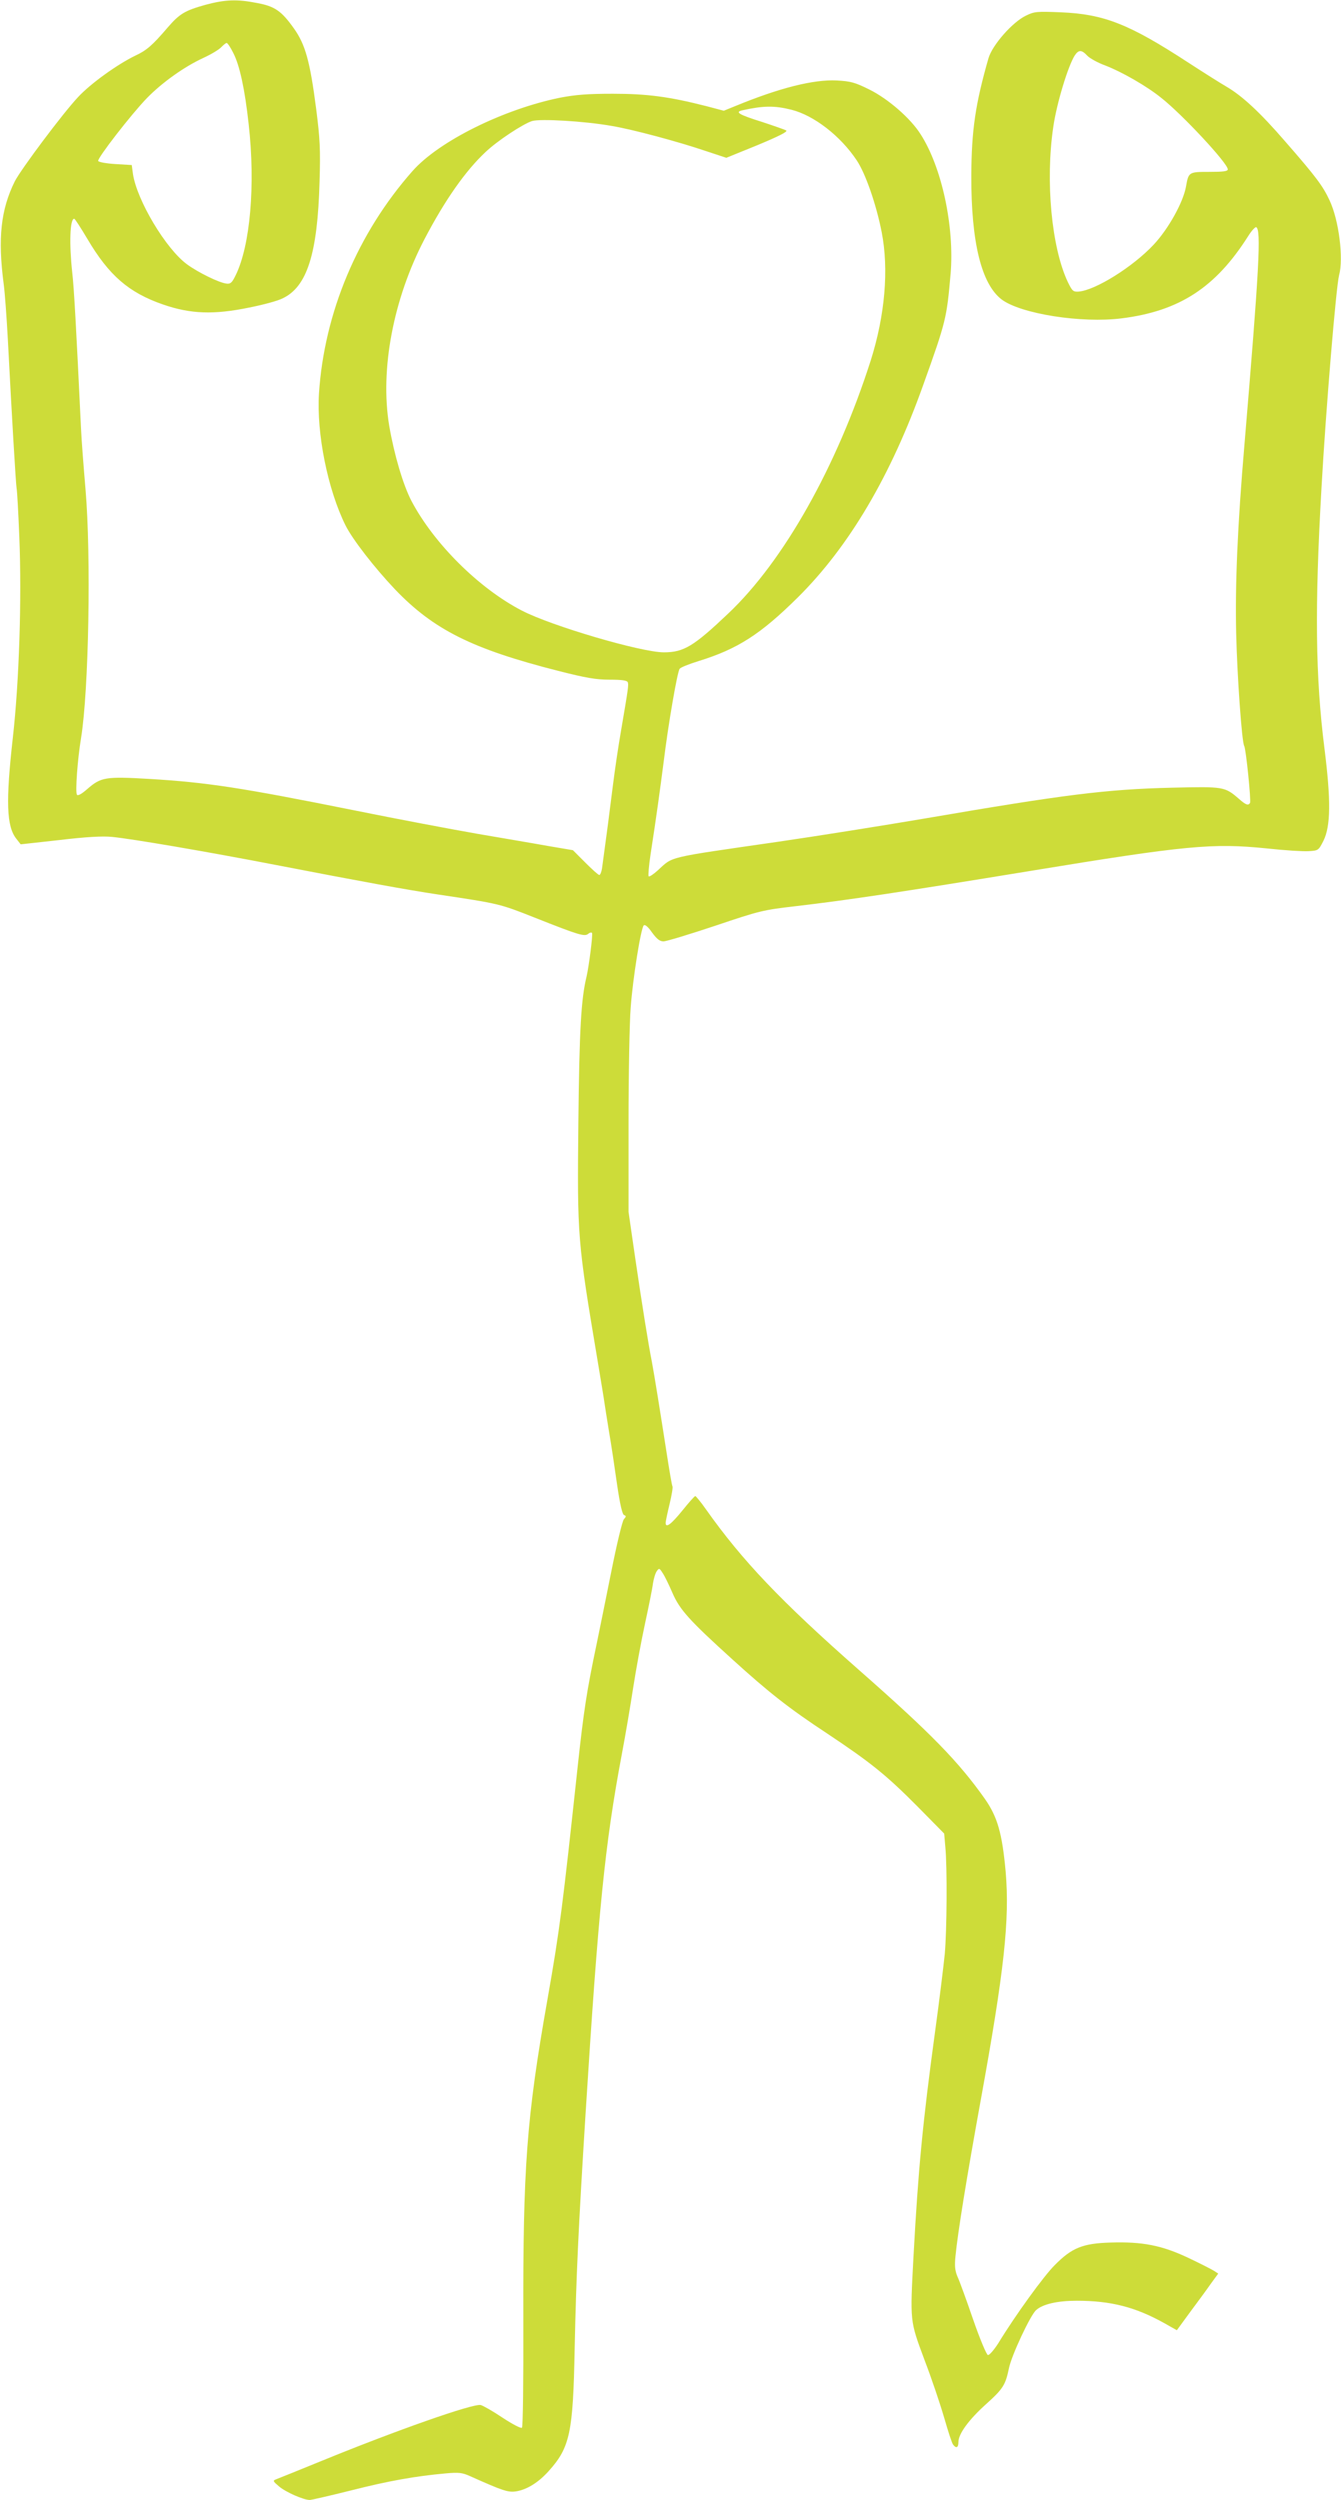 <?xml version="1.0" standalone="no"?>
<!DOCTYPE svg PUBLIC "-//W3C//DTD SVG 20010904//EN"
 "http://www.w3.org/TR/2001/REC-SVG-20010904/DTD/svg10.dtd">
<svg version="1.0" xmlns="http://www.w3.org/2000/svg"
 width="687pt" height="1280pt" viewBox="0 0 687 1280"
 preserveAspectRatio="xMidYMid meet">
<g transform="translate(0,1280) scale(0.1,-0.1)"
fill="#cddc39" stroke="none">
<path d="M1055 12776 c-108 -30 -135 -46 -197 -118 -78 -91 -107 -116 -165
-143 -91 -44 -228 -142 -293 -212 -79 -84 -292 -369 -324 -431 -72 -145 -88
-292 -57 -527 6 -44 15 -170 21 -280 21 -405 41 -741 45 -765 3 -14 9 -126 14
-250 13 -317 -1 -740 -33 -1025 -37 -329 -33 -456 18 -520 l22 -28 199 22
c135 16 221 21 269 16 103 -10 484 -75 841 -144 445 -86 670 -127 830 -151
314 -47 314 -47 496 -119 225 -89 254 -98 273 -82 8 7 17 8 19 4 5 -8 -16
-171 -28 -223 -28 -114 -37 -272 -42 -744 -6 -595 -5 -605 99 -1226 17 -102
33 -198 35 -215 2 -16 13 -82 23 -145 11 -63 29 -184 41 -269 15 -103 27 -155
36 -158 12 -5 11 -8 -1 -22 -8 -9 -37 -130 -65 -271 -28 -140 -62 -307 -75
-370 -51 -242 -66 -344 -96 -620 -78 -724 -92 -838 -155 -1195 -108 -611 -126
-863 -124 -1644 1 -313 -2 -546 -7 -551 -5 -5 -47 17 -99 51 -49 33 -100 62
-112 65 -36 10 -434 -130 -813 -285 -118 -48 -224 -91 -235 -95 -19 -7 -17
-10 15 -37 34 -29 125 -69 157 -69 8 0 104 22 212 49 193 49 329 73 484 87 68
6 85 4 125 -14 170 -76 195 -84 236 -78 56 9 115 46 167 104 109 121 125 196
133 627 8 370 18 597 56 1205 66 1048 99 1376 185 1835 19 99 45 254 59 345
14 91 41 237 60 325 19 88 38 181 41 207 4 26 13 55 20 64 11 16 14 15 29 -9
10 -14 33 -61 51 -103 38 -87 86 -140 309 -342 184 -167 288 -249 481 -376
227 -151 305 -214 466 -376 l136 -138 6 -69 c10 -104 8 -425 -3 -548 -6 -60
-28 -240 -50 -400 -63 -462 -86 -704 -110 -1145 -18 -341 -19 -330 55 -530 37
-96 82 -230 102 -299 20 -69 40 -132 46 -138 16 -21 27 -15 27 14 0 41 53 114
141 193 89 80 100 99 118 185 13 65 110 272 139 297 34 31 110 48 208 48 175
0 301 -32 451 -116 l62 -35 68 93 c38 51 86 116 106 145 l38 52 -23 15 c-13 8
-72 38 -131 66 -136 64 -234 83 -397 78 -143 -4 -199 -27 -286 -115 -56 -55
-205 -261 -290 -401 -22 -34 -45 -61 -53 -60 -7 2 -40 79 -76 183 -34 99 -70
198 -80 219 -13 31 -15 55 -10 105 12 122 56 394 130 802 120 660 148 920 127
1166 -18 197 -42 280 -106 372 -135 191 -275 335 -646 661 -400 352 -598 560
-784 823 -26 37 -51 67 -54 67 -4 0 -34 -34 -67 -75 -57 -70 -85 -91 -85 -62
0 6 9 50 20 95 11 46 18 87 15 92 -3 4 -16 82 -30 172 -32 206 -63 399 -75
463 -18 90 -51 296 -86 535 l-34 235 0 455 c0 251 5 517 11 591 11 150 52 406
67 421 6 6 22 -7 42 -36 25 -34 40 -46 59 -46 14 0 133 36 265 80 228 77 246
81 410 100 274 32 546 73 1206 181 798 131 932 143 1210 115 91 -10 188 -16
215 -14 49 3 50 4 75 53 37 75 39 205 5 475 -46 363 -50 721 -15 1332 23 410
75 1030 90 1088 24 87 -1 284 -49 385 -34 73 -69 120 -228 302 -128 148 -220
233 -301 280 -26 15 -112 69 -192 121 -305 199 -434 250 -656 259 -122 5 -135
4 -178 -17 -69 -33 -172 -150 -192 -218 -67 -234 -87 -368 -88 -602 -1 -341
52 -554 155 -633 98 -74 410 -123 615 -97 296 37 482 158 649 422 17 27 35 46
40 45 27 -9 16 -213 -60 -1117 -35 -410 -48 -713 -42 -965 5 -216 29 -555 41
-574 9 -14 36 -282 30 -292 -9 -15 -22 -10 -56 20 -74 64 -78 64 -343 58 -337
-8 -551 -35 -1263 -157 -224 -38 -564 -92 -757 -120 -581 -84 -534 -73 -616
-147 -22 -20 -42 -33 -46 -30 -3 4 1 55 10 114 31 200 48 327 67 473 23 189
70 462 82 476 5 7 48 24 96 39 201 62 318 137 510 327 262 260 476 622 642
1088 117 326 120 341 140 569 20 241 -45 545 -154 714 -51 81 -166 181 -263
229 -73 36 -94 42 -166 46 -119 6 -294 -38 -520 -131 l-59 -24 -91 24 c-189
48 -301 63 -478 63 -128 0 -190 -5 -269 -20 -291 -59 -622 -223 -757 -376
-281 -318 -452 -725 -479 -1139 -13 -204 45 -492 136 -675 36 -72 147 -215
253 -327 198 -207 396 -306 837 -418 142 -36 193 -45 263 -45 64 0 89 -4 93
-13 5 -14 3 -29 -36 -257 -12 -69 -30 -190 -40 -270 -15 -122 -33 -260 -56
-427 -3 -18 -9 -33 -14 -33 -5 0 -37 29 -72 64 l-63 63 -130 22 c-71 13 -233
40 -360 62 -126 22 -408 75 -625 119 -588 118 -758 144 -1057 162 -223 13
-246 9 -316 -52 -30 -26 -48 -36 -53 -29 -9 15 3 180 21 289 40 245 52 935 23
1275 -9 105 -20 244 -23 310 -25 525 -36 722 -45 800 -16 147 -12 275 10 275
4 0 34 -47 68 -104 110 -186 211 -274 387 -335 142 -49 260 -53 440 -16 72 14
149 35 172 47 126 59 180 228 190 598 5 167 2 220 -17 370 -32 248 -56 332
-114 414 -64 90 -98 114 -191 131 -101 20 -163 17 -260 -9z m140 -247 c33 -64
59 -184 79 -365 35 -312 8 -622 -67 -774 -18 -37 -26 -45 -47 -42 -37 4 -145
57 -201 98 -109 79 -258 329 -278 464 l-6 45 -84 5 c-47 3 -86 10 -88 16 -5
14 172 242 250 322 78 80 192 161 288 205 41 19 83 44 93 56 11 11 23 21 27
21 5 0 20 -23 34 -51z m4375 -14 c12 -13 55 -37 94 -51 83 -32 211 -105 285
-165 107 -84 341 -335 341 -366 0 -10 -22 -13 -95 -13 -105 0 -106 -1 -119
-75 -14 -80 -90 -217 -166 -298 -107 -114 -298 -233 -384 -240 -28 -2 -33 3
-55 48 -84 176 -116 518 -75 795 17 120 76 313 110 366 20 30 35 30 64 -1z
m-1515 -277 c115 -29 251 -134 334 -259 45 -67 100 -225 128 -368 37 -190 17
-425 -56 -656 -174 -544 -446 -1028 -731 -1297 -176 -167 -227 -198 -329 -198
-116 0 -576 135 -728 214 -220 114 -450 343 -565 561 -43 82 -89 239 -114 385
-48 288 21 650 181 956 104 199 210 350 313 446 60 57 189 142 237 158 41 13
269 0 410 -25 107 -18 339 -80 483 -129 l103 -34 160 65 c108 45 156 69 147
75 -7 4 -64 24 -125 44 -118 37 -139 50 -101 59 109 24 165 25 253 3z"/>
</g>
</svg>
